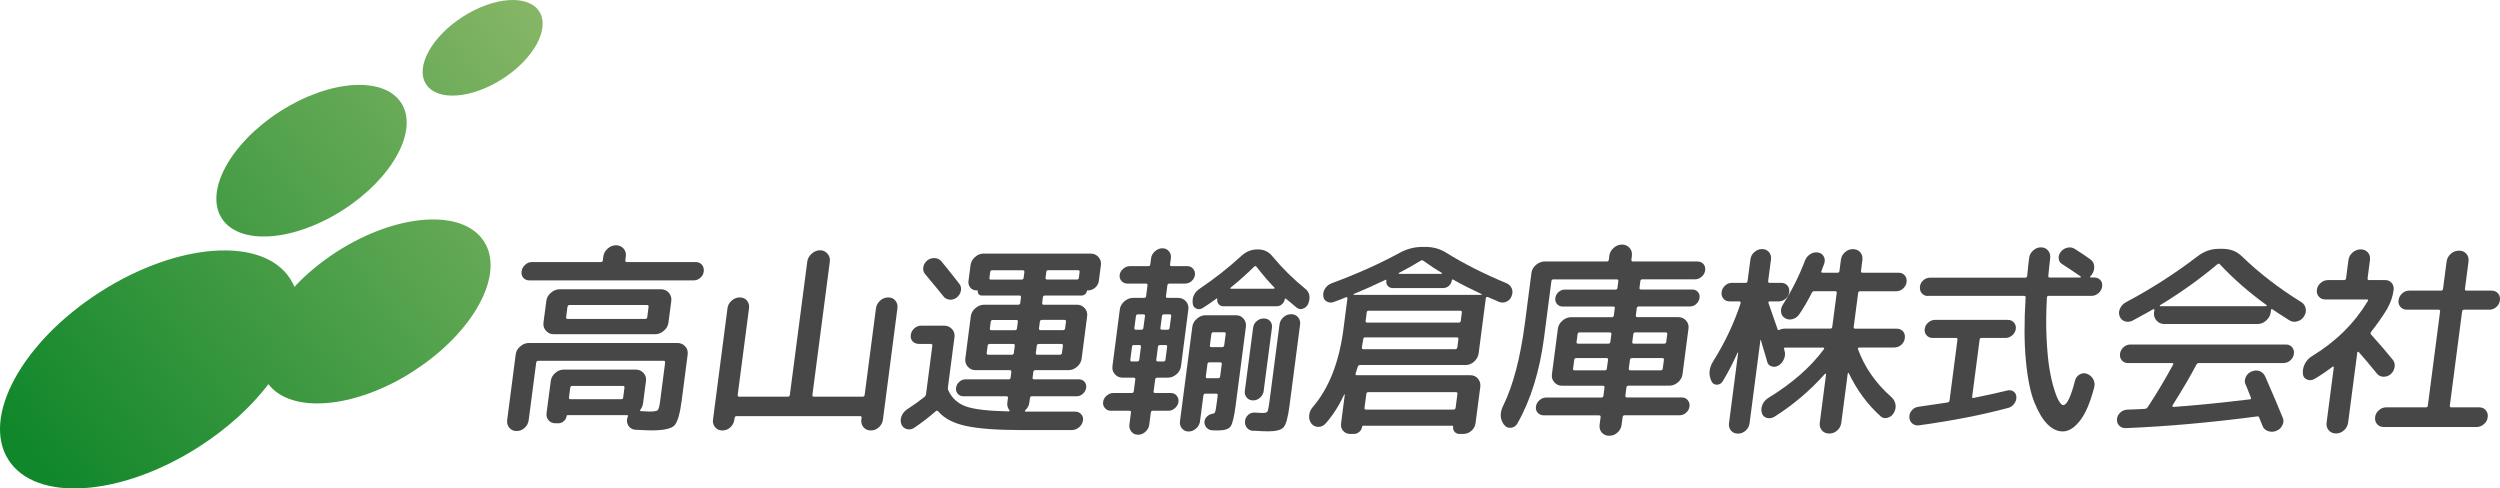 <?xml version="1.0" encoding="UTF-8"?>
<svg id="_レイヤー_2" data-name="レイヤー 2" xmlns="http://www.w3.org/2000/svg" xmlns:xlink="http://www.w3.org/1999/xlink" viewBox="0 0 315.88 61.71">
  <defs>
    <style>
      .cls-1 {
        fill: #474747;
      }

      .cls-1, .cls-2, .cls-3, .cls-4 {
        stroke-width: 0px;
      }

      .cls-2 {
        fill: url(#_名称未設定グラデーション_5);
      }

      .cls-3 {
        fill: url(#_名称未設定グラデーション_5-2);
      }

      .cls-4 {
        fill: url(#_名称未設定グラデーション_5-3);
      }
    </style>
    <linearGradient id="_名称未設定グラデーション_5" data-name="名称未設定グラデーション 5" x1="75.67" y1="8.49" x2="7.27" y2="61.32" gradientUnits="userSpaceOnUse">
      <stop offset="0" stop-color="#88b767"/>
      <stop offset="1" stop-color="#11872b"/>
    </linearGradient>
    <linearGradient id="_名称未設定グラデーション_5-2" data-name="名称未設定グラデーション 5" x1="67.82" y1="-1.68" x2="-.58" y2="51.15" gradientTransform="translate(17.23 -18.05) rotate(32.73)" xlink:href="#_名称未設定グラデーション_5"/>
    <linearGradient id="_名称未設定グラデーション_5-3" data-name="名称未設定グラデーション 5" x1="69" y1="-.16" x2=".6" y2="52.67" gradientTransform="translate(12.95 -32.01) rotate(32.73)" xlink:href="#_名称未設定グラデーション_5"/>
  </defs>
  <g id="_レイヤー_1-2" data-name="レイヤー 1">
    <g>
      <g>
        <path class="cls-1" d="M66.91,35.43c-.33,0-.59-.11-.78-.32-.2-.22-.27-.49-.23-.81s.19-.61.45-.84c.25-.23.54-.35.87-.35h8.69c.15,0,.24-.07.26-.21l.06-.49c.05-.4.24-.73.56-1.01.32-.28.67-.41,1.05-.41s.69.14.94.41c.25.28.35.61.29,1.01l-.06.49c-.02.14.05.21.21.21h8.69c.33,0,.59.12.78.35s.27.51.23.84-.19.6-.44.81c-.25.22-.54.32-.87.32h-20.69ZM80.33,54.31c-.34-.02-.62-.15-.83-.39s-.3-.53-.28-.85c.02-.19.06-.33.1-.41.05-.14.03-.21-.08-.21h-7.5c-.09,0-.14.04-.15.13-.03.24-.15.45-.35.63-.2.18-.43.27-.67.27h-.39c-.36,0-.65-.12-.87-.38s-.3-.56-.25-.92l.53-4.03c.05-.4.24-.74.56-1.02.32-.29.68-.43,1.08-.43h9.1c.4,0,.72.14.98.43.26.28.36.62.31,1.02l-.37,2.82c-.04.29-.15.56-.34.8-.04.03-.05.07-.03.12s.06.06.11.06l1.03.05c.6,0,.96-.06,1.08-.17.12-.11.22-.47.3-1.07l.64-4.94c.02-.15-.04-.23-.18-.23h-15.85c-.16,0-.24.08-.26.23l-.95,7.27c-.05.38-.22.7-.51.97-.29.27-.63.4-1.01.4s-.68-.13-.92-.4c-.23-.27-.32-.59-.28-.97l1.08-8.3c.05-.4.24-.74.57-1.02.33-.29.69-.43,1.09-.43h18.78c.4,0,.72.14.98.43.26.28.36.63.31,1.02l-.76,5.84c-.22,1.71-.54,2.76-.94,3.15s-1.36.6-2.86.6c-.41,0-1.08-.03-2.01-.08ZM71.25,42.23h-1.29c-.4,0-.72-.15-.98-.44-.26-.29-.36-.64-.31-1.03l.36-2.74c.05-.4.24-.74.58-1.03.33-.29.69-.44,1.09-.44h12.83c.4,0,.72.15.98.44.25.29.36.64.31,1.03l-.36,2.74c-.05.4-.24.74-.58,1.03s-.7.44-1.09.44h-11.54ZM71.7,38.77l-.17,1.32c-.02.14.05.21.21.21h9.78c.15,0,.24-.07.26-.21l.17-1.32c.02-.15-.05-.23-.2-.23h-9.78c-.16,0-.24.08-.26.23ZM78.74,50.23l.16-1.24c.02-.15-.04-.23-.18-.23h-6.41c-.16,0-.24.08-.26.23l-.16,1.24c-.02.14.05.21.21.21h6.41c.14,0,.22-.07.23-.21Z"/>
        <path class="cls-1" d="M92.29,53.99c-.29.27-.63.4-1.01.4s-.69-.13-.92-.4-.32-.59-.27-.97l1.83-14.07c.05-.38.22-.7.53-.97s.64-.4,1.02-.4.68.13.91.4c.22.27.31.59.26.97l-1.43,10.94c-.02.16.05.23.2.23h6.13c.15,0,.24-.08.26-.23l2.2-16.84c.05-.38.24-.71.56-1,.32-.28.67-.43,1.05-.43s.69.14.94.43.35.62.3,1l-2.2,16.84c-.02.16.05.23.2.23h6.16c.14,0,.22-.08.24-.23l1.43-10.94c.05-.38.23-.7.53-.97s.64-.4,1.02-.4.68.13.9.4c.22.27.31.59.26.97l-1.83,14.07c-.05.38-.22.7-.52.97-.29.27-.63.4-1.01.4s-.69-.13-.92-.4-.32-.59-.28-.97l.03-.21c.02-.16-.04-.23-.18-.23h-15.6c-.16,0-.24.08-.26.23l-.03.21c-.05.38-.22.7-.51.97Z"/>
        <path class="cls-1" d="M116.1,43.45c-.33,0-.59-.11-.79-.32-.2-.21-.27-.49-.23-.81s.19-.6.44-.83c.25-.22.54-.34.87-.34h2.92c.4,0,.72.14.98.43.26.28.36.63.31,1.02l-.83,6.36c-.02.14,0,.28.07.41.45.95,1.18,1.61,2.2,1.98,1.02.37,2.83.58,5.43.63.03,0,.06-.02.08-.05.02-.03.02-.07-.01-.1-.22-.29-.31-.61-.26-.96l.08-.59c.02-.14-.05-.21-.21-.21h-5.43c-.29,0-.53-.11-.71-.32-.18-.22-.25-.47-.21-.76s.17-.54.41-.75c.23-.21.5-.31.79-.31h5.43c.16,0,.24-.07.26-.21l.09-.72c.02-.16-.05-.23-.2-.23h-4.32c-.4,0-.72-.15-.98-.44s-.36-.64-.31-1.03l.69-5.33c.05-.4.24-.74.58-1.03s.69-.44,1.09-.44h4.32c.16,0,.24-.07.26-.21l.09-.72c.02-.16-.05-.23-.2-.23h-4.76c-.16,0-.28-.06-.38-.17s-.13-.25-.11-.4c0-.05-.02-.08-.07-.08h-.1c-.33,0-.59-.12-.78-.35s-.27-.51-.23-.84l.26-1.99c.05-.4.24-.74.56-1.03.32-.29.68-.44,1.08-.44h13.55c.4,0,.72.15.98.44.25.29.36.64.3,1.03l-.26,1.99c-.04.33-.2.61-.46.84-.26.23-.56.35-.88.35h-.08c-.05,0-.08.03-.09.08-.02.15-.09.29-.22.4s-.27.17-.42.17h-4.66c-.16,0-.24.08-.26.23l-.09.72c-.02.14.05.21.21.21h4.19c.4,0,.72.15.98.44s.36.64.3,1.03l-.69,5.33c-.05.4-.24.74-.57,1.03s-.7.44-1.09.44h-4.19c-.16,0-.24.08-.26.23l-.09.72c-.02.14.05.21.21.21h5.64c.29,0,.53.1.71.31.18.21.25.46.21.75s-.18.55-.41.76c-.24.22-.5.32-.79.32h-5.64c-.16,0-.24.07-.26.21l-.08.59c-.05.38-.22.7-.51.96-.04.03-.06.07-.05.12,0,.04.02.06.06.06h6.31c.31,0,.56.12.76.35.19.23.26.5.2.81-.06.33-.23.6-.5.83-.27.22-.57.34-.9.34h-6.39c-3.1,0-5.45-.18-7.03-.53-1.58-.35-2.73-.96-3.45-1.82-.11-.12-.21-.14-.3-.05-.87.76-1.78,1.46-2.73,2.1-.3.21-.62.27-.94.18-.33-.09-.55-.28-.69-.59-.13-.33-.13-.67,0-1.02s.36-.64.68-.87c.85-.55,1.59-1.08,2.22-1.58.12-.1.19-.23.21-.39l.79-6.08c.02-.16-.04-.23-.18-.23h-1.53ZM117.13,32.92c.29-.22.61-.33.96-.31.35.02.63.15.84.39.68.83,1.45,1.78,2.29,2.87.19.24.25.53.19.87s-.24.62-.51.84c-.29.22-.59.32-.92.28s-.58-.17-.77-.41c-.52-.66-1.3-1.6-2.34-2.84-.19-.24-.26-.53-.21-.85.05-.33.21-.6.48-.83ZM129.08,35.33c.16,0,.24-.08.26-.23l.09-.72c.02-.15-.05-.23-.2-.23h-3.88c-.14,0-.22.08-.24.23l-.09.72c-.02.16.04.23.18.23h3.88ZM125.18,40.66l-.11.83c-.02.16.05.23.2.23h2.97c.16,0,.24-.08.26-.23l.11-.83c.02-.15-.05-.23-.2-.23h-2.97c-.15,0-.24.08-.26.23ZM124.87,44.82h2.97c.16,0,.24-.08.26-.23l.12-.9c.02-.16-.05-.23-.2-.23h-2.97c-.15,0-.24.08-.26.23l-.12.9c-.02.16.05.23.2.23ZM132.2,34.37l-.09.72c-.02.16.05.23.2.23h3.75c.16,0,.24-.08.26-.23l.09-.72c.02-.15-.05-.23-.2-.23h-3.75c-.16,0-.24.08-.26.23ZM134.49,40.42h-2.84c-.16,0-.24.08-.26.23l-.11.83c-.02.16.05.23.2.23h2.84c.16,0,.24-.08.26-.23l.11-.83c.02-.15-.05-.23-.2-.23ZM134.18,44.59l.12-.9c.02-.16-.05-.23-.2-.23h-2.84c-.16,0-.24.08-.26.23l-.12.9c-.02.16.05.23.2.23h2.84c.16,0,.24-.08.26-.23Z"/>
        <path class="cls-1" d="M142.99,49.66c.16,0,.24-.07.26-.21l.2-1.5c.02-.15-.05-.23-.2-.23h-1.4c-.4,0-.72-.14-.98-.43s-.36-.62-.31-1.02l.93-7.16c.05-.4.24-.74.57-1.03.33-.29.7-.44,1.09-.44h1.4c.16,0,.24-.07.26-.21l.18-1.37c.02-.16-.05-.23-.2-.23h-2.35c-.29,0-.54-.11-.73-.32-.2-.22-.27-.47-.24-.76s.18-.55.44-.78c.25-.22.53-.34.82-.34h2.35c.16,0,.24-.07.26-.21l.1-.78c.04-.34.21-.64.49-.89.28-.25.6-.38.94-.38s.62.12.83.38c.21.25.29.55.24.89l-.1.78c-.02.14.05.21.21.21h1.99c.29,0,.53.11.72.34.19.22.26.48.22.78s-.18.55-.42.76c-.24.22-.51.32-.81.32h-1.99c-.16,0-.24.08-.26.23l-.18,1.37c-.02.14.05.21.21.21h1.34c.4,0,.72.15.98.44.25.29.36.64.3,1.03l-.93,7.16c-.05.4-.24.74-.57,1.02s-.69.43-1.09.43h-1.34c-.16,0-.24.08-.26.23l-.2,1.5c-.02.14.05.21.21.21h1.99c.29,0,.53.11.72.34s.26.48.22.78-.18.55-.43.78c-.24.22-.51.34-.81.34h-1.99c-.16,0-.24.07-.26.21l-.2,1.55c-.04.34-.2.64-.48.89s-.58.38-.93.38-.63-.12-.84-.38-.3-.55-.26-.89l.2-1.55c.02-.14-.05-.21-.21-.21h-2.35c-.29,0-.54-.11-.73-.34-.19-.22-.27-.48-.23-.78s.18-.55.44-.78c.25-.22.53-.34.82-.34h2.35ZM143.53,39.93l-.2,1.5c-.02.16.04.23.18.23h.72c.14,0,.22-.08.24-.23l.2-1.5c.02-.14-.04-.21-.18-.21h-.72c-.14,0-.22.07-.23.21ZM143.71,45.67c.14,0,.22-.08.24-.23l.21-1.63c.02-.14-.04-.21-.18-.21h-.72c-.14,0-.22.07-.23.21l-.21,1.63c-.02.16.04.23.18.23h.72ZM146.82,39.93l-.2,1.5c-.02.16.05.23.2.23h.72c.14,0,.22-.08.24-.23l.2-1.5c.02-.14-.04-.21-.18-.21h-.72c-.15,0-.24.07-.26.21ZM146.31,43.81l-.21,1.63c-.02.16.05.23.2.23h.72c.14,0,.22-.08.24-.23l.21-1.63c.02-.14-.04-.21-.18-.21h-.72c-.15,0-.24.07-.26.21ZM165.3,38.38c-.13.29-.34.5-.64.61-.3.11-.56.08-.78-.09l-1.4-1.16s-.04-.02-.08-.01c-.04,0-.05.02-.06.04-.03.26-.15.48-.35.66-.2.18-.42.27-.68.27h-6.72c-.26,0-.46-.09-.61-.27-.15-.18-.21-.4-.17-.66,0-.07-.02-.09-.1-.05-.53.4-1.11.79-1.73,1.19-.28.17-.55.2-.81.09-.26-.11-.42-.31-.46-.61-.12-.83.2-1.48.95-1.97,1.75-1.17,3.48-2.53,5.16-4.06.61-.57,1.3-.85,2.08-.85s1.39.28,1.85.85c1.28,1.53,2.65,2.89,4.1,4.06.63.48.77,1.14.44,1.97ZM153.33,52.24c.1-.02.18-.09.22-.23.04-.14.1-.44.16-.9l.15-1.14c.02-.16-.05-.23-.2-.23h-1.37c-.14,0-.22.08-.24.23l-.43,3.28c-.04.34-.21.64-.49.89-.28.25-.6.38-.94.38s-.63-.12-.84-.38c-.22-.25-.3-.55-.26-.89l1.56-11.95c.05-.4.24-.74.58-1.03.33-.29.69-.44,1.09-.44h3.85c.4,0,.72.15.96.44.25.29.34.64.29,1.03l-1.29,9.91c-.19,1.45-.4,2.34-.65,2.68-.24.34-.79.5-1.63.5-.05,0-.15,0-.29-.01-.15,0-.28-.01-.4-.01-.29-.02-.53-.13-.72-.35-.19-.22-.27-.47-.25-.76.02-.26.14-.48.36-.67.22-.19.48-.3.78-.34ZM153.06,42.21l-.19,1.42c-.02.16.04.23.18.23h1.37c.15,0,.24-.08.26-.23l.19-1.42c.02-.16-.05-.23-.2-.23h-1.37c-.14,0-.22.08-.24.23ZM153.91,47.79c.15,0,.24-.08.26-.23l.2-1.55c.02-.16-.05-.23-.2-.23h-1.37c-.14,0-.22.08-.24.23l-.2,1.55c-.02.16.04.23.18.23h1.37ZM160.97,36.47s.06-.02.08-.05c.02-.03.02-.06-.02-.08-.63-.62-1.39-1.51-2.29-2.66-.07-.09-.17-.08-.29.03-.91.9-1.9,1.78-2.96,2.64-.04.02-.05.04-.04.08.01.03.04.05.07.05h5.43ZM159.68,49.37c-.05.35-.2.63-.46.87s-.56.35-.89.35-.59-.12-.8-.35-.28-.52-.24-.87l1.04-7.94c.04-.34.19-.63.45-.85.25-.22.55-.34.9-.34s.61.11.81.34c.19.22.27.51.22.85l-1.04,7.94ZM158.34,54.44c-.32-.02-.58-.14-.78-.38-.19-.23-.28-.51-.25-.84.02-.31.15-.57.39-.79.23-.22.51-.31.81-.3.55.03.88.05,1,.05.35,0,.55-.06.63-.17.07-.11.15-.49.24-1.13l1.29-9.88c.05-.36.21-.67.5-.92.28-.25.6-.38.97-.38s.65.12.87.38.3.56.26.92l-1.34,10.27c-.19,1.45-.43,2.35-.73,2.7-.3.35-.94.53-1.94.53-.45,0-1.08-.03-1.9-.08Z"/>
        <path class="cls-1" d="M168.57,38.15c-.33.12-.63.11-.91-.04-.28-.15-.44-.38-.46-.71-.04-.33.03-.64.23-.94.19-.3.46-.52.81-.66,3.21-1.19,6.07-2.47,8.6-3.85.91-.5,1.87-.75,2.87-.75h.41c.98,0,1.86.25,2.64.75,2.22,1.38,4.76,2.66,7.62,3.85.31.14.52.36.64.66s.11.62-.02.94c-.11.33-.33.57-.65.71-.32.15-.63.16-.92.04-.16-.07-.4-.17-.72-.31-.32-.14-.56-.24-.72-.31-.05-.02-.1-.01-.16.01s-.09.06-.09.12l-.91,6.98c-.05.4-.24.74-.56,1.04s-.68.44-1.08.44h-13.34c-.14,0-.23.07-.29.21l-.27.85c-.05.16,0,.23.15.23h14.35c.4,0,.72.15.96.44s.34.64.29,1.03l-.6,4.58c-.05.4-.23.72-.53.98-.3.26-.64.39-1.02.39h-.49c-.24,0-.44-.09-.6-.26s-.22-.38-.19-.62c.01-.1-.02-.16-.11-.16h-11.25c-.09,0-.14.05-.15.16-.03.24-.15.45-.35.62-.2.17-.43.26-.67.26h-.46c-.38,0-.68-.13-.91-.39-.23-.26-.31-.58-.26-.96l.47-3.62s0-.03-.04-.03-.04,0-.04.03c-.65,1.4-1.43,2.61-2.34,3.65-.26.29-.57.43-.93.43-.36,0-.65-.15-.88-.43-.22-.29-.31-.64-.27-1.05.04-.4.21-.76.49-1.07,2.02-2.38,3.29-5.63,3.83-9.75l.51-3.93c0-.05,0-.09-.04-.13-.03-.03-.07-.04-.12-.03-.57.24-1.08.44-1.53.59ZM171.05,37.16s-.03.04-.03.06.01.04.05.04h16.09s.05-.01.06-.04,0-.05-.02-.06c-1.37-.64-2.57-1.25-3.61-1.84-.08-.03-.13,0-.14.08-.04.29-.17.53-.38.72s-.47.28-.76.28h-6.31c-.28,0-.49-.09-.65-.27-.16-.18-.22-.41-.18-.69.01-.09-.03-.11-.12-.08-1.36.66-2.69,1.25-3.98,1.78ZM184.14,43.89l.13-1.03c.02-.15-.05-.23-.2-.23h-11.59c-.14,0-.22.08-.24.23v.08c-.03.12-.05.28-.09.49-.04.21-.06.36-.07.46-.02.16.04.23.18.23h11.61c.15,0,.24-.08.26-.23ZM184.57,40.53l.14-1.06c.02-.14-.05-.21-.2-.21h-11.59c-.14,0-.21.07-.23.21l-.14,1.06c-.02.15.04.23.18.23h11.59c.15,0,.24-.08.26-.23ZM172.64,49.76l-.23,1.76c-.02.15.04.23.18.23h11.07c.15,0,.24-.08.26-.23l.23-1.76c.02-.14-.05-.21-.2-.21h-11.07c-.14,0-.22.07-.23.21ZM176.72,34.5s0,.07.04.1h5.38s.06-.05.07-.1c-.82-.48-1.6-1-2.36-1.55-.11-.09-.23-.09-.36,0-.9.55-1.82,1.07-2.76,1.55Z"/>
        <path class="cls-1" d="M204.36,54.66c-.29.27-.64.4-1.03.4s-.71-.13-.94-.4-.32-.59-.28-.97l.13-.98c.02-.15-.05-.23-.2-.23h-6.98c-.31,0-.56-.11-.76-.32-.2-.22-.27-.48-.23-.79s.19-.58.44-.8c.25-.22.54-.34.85-.34h6.98c.16,0,.24-.08.26-.23l.13-1.03c.02-.16-.05-.23-.2-.23h-5.15c-.4,0-.72-.14-.98-.43-.26-.28-.36-.62-.31-1.02l.75-5.74c.05-.4.24-.74.57-1.03s.7-.44,1.09-.44h5.15c.16,0,.24-.07.26-.21l.12-.93c.02-.14-.05-.21-.2-.21h-6.39c-.29,0-.53-.11-.71-.32-.18-.22-.25-.47-.21-.76s.17-.54.41-.75c.23-.21.5-.31.79-.31h6.39c.16,0,.24-.07.26-.21l.11-.85c.02-.15-.05-.23-.2-.23h-8.02c-.14,0-.22.08-.24.23l-.92,7.09c-.56,4.29-1.69,7.93-3.39,10.91-.18.31-.45.48-.8.52-.36.03-.63-.08-.82-.34l-.05-.03c-.53-.71-.56-1.53-.09-2.46,1.24-2.53,2.16-6.03,2.74-10.5l.81-6.23c.05-.4.24-.74.57-1.02s.69-.43,1.09-.43h7.86c.16,0,.24-.08.26-.23l.06-.49c.05-.4.24-.73.56-1.01.32-.28.67-.41,1.05-.41s.69.14.94.41c.25.28.35.61.3,1.01l-.06.49c-.02.15.05.23.2.23h8.15c.31,0,.56.11.75.32.19.22.26.48.22.79s-.18.58-.43.8-.52.34-.83.34h-6.67c-.15,0-.24.08-.26.23l-.11.85c-.02.14.05.21.2.21h6.47c.29,0,.53.1.71.31.18.21.25.46.21.75s-.18.55-.41.76c-.23.22-.5.32-.79.32h-6.47c-.15,0-.24.07-.26.21l-.12.93c-.02.14.05.21.2.21h5.17c.4,0,.72.15.98.44s.36.64.3,1.03l-.75,5.74c-.05.4-.24.74-.57,1.02-.33.29-.69.43-1.09.43h-5.17c-.15,0-.24.08-.26.23l-.13,1.03c-.02.15.05.23.2.23h6.93c.31,0,.56.11.75.34.19.22.26.49.22.8s-.18.57-.43.79-.52.32-.83.32h-6.93c-.15,0-.24.08-.26.23l-.13.98c-.05.38-.22.7-.52.97ZM199.33,42.23l-.13.98c-.02.14.04.21.18.21h3.83c.16,0,.24-.07.26-.21l.13-.98c.02-.16-.05-.23-.2-.23h-3.83c-.14,0-.22.08-.24.23ZM202.77,46.79c.16,0,.24-.07.26-.21l.15-1.11c.02-.15-.05-.23-.2-.23h-3.83c-.14,0-.22.08-.24.23l-.15,1.11c-.02.14.04.21.18.21h3.83ZM206.37,42.23l-.13.98c-.02.14.05.21.2.21h3.83c.16,0,.24-.07.26-.21l.13-.98c.02-.16-.05-.23-.2-.23h-3.83c-.15,0-.24.08-.26.23ZM205.95,45.47l-.15,1.11c-.02.14.05.21.2.21h3.83c.16,0,.24-.07.26-.21l.15-1.11c.02-.15-.05-.23-.2-.23h-3.83c-.15,0-.24.08-.26.23Z"/>
        <path class="cls-1" d="M234.91,43.91c-.05,0-.09.02-.13.06-.03.04-.04.08-.03.12.84,2.31,2.25,4.34,4.25,6.1.28.26.44.57.5.92s-.01.71-.22,1.07c-.18.31-.44.51-.79.61-.35.09-.64.03-.87-.19-1.67-1.5-3.01-3.33-4.04-5.48-.03-.02-.07,0-.11.05l-.82,6.26c-.05.38-.22.7-.51.96-.29.26-.63.39-1.01.39s-.69-.13-.92-.39c-.23-.26-.32-.58-.28-.96l.8-6.16s-.01-.06-.04-.06c-.03,0-.07,0-.11.04-1.9,2.12-4.02,3.92-6.37,5.4-.3.19-.62.24-.95.16-.33-.09-.55-.29-.64-.62-.11-.35-.09-.7.07-1.06s.41-.65.74-.85c3.02-1.85,5.36-3.9,7.04-6.18.02-.03.02-.07,0-.12-.02-.04-.06-.06-.11-.06h-4.79c-.14,0-.19.06-.15.18.01.02.03.05.04.1,0,.05.01.09.01.1.11.33.1.67-.05,1.03-.14.36-.37.65-.69.85-.28.17-.57.21-.87.12-.3-.09-.49-.29-.57-.58-.08-.31-.21-.77-.4-1.38-.19-.61-.32-1.07-.4-1.38-.03-.07-.04-.06-.06.03l-1.37,10.5c-.05.36-.21.67-.5.92-.28.25-.6.38-.97.38s-.65-.13-.87-.38c-.22-.25-.3-.56-.26-.92l1.16-8.92s-.04-.03-.07-.03c-.5,1.16-1.12,2.36-1.87,3.62-.18.29-.42.44-.74.45-.32,0-.55-.13-.68-.43l-.02-.03c-.39-.83-.31-1.68.26-2.56,1.46-2.33,2.6-4.75,3.43-7.27.02-.05.02-.1-.02-.16s-.08-.08-.13-.08h-1.24c-.33,0-.59-.11-.78-.34-.19-.22-.27-.5-.23-.83s.19-.6.44-.83.54-.34.87-.34h1.71c.16,0,.24-.08.26-.23l.36-2.74c.05-.36.21-.67.5-.92.28-.25.6-.38.97-.38s.65.13.87.38c.22.25.3.56.26.92l-.36,2.74c-.02.16.04.23.18.23h1.47c.33,0,.59.11.78.34.2.22.27.5.23.83s-.19.6-.44.83c-.25.22-.54.34-.87.34h-1.16c-.05,0-.09.02-.13.06s-.04.08-.03.12c.25.72.64,1.85,1.17,3.36.04.1.12.12.25.05.2-.1.42-.15.64-.15h5.77c.14,0,.22-.08.24-.23l.56-4.27c.02-.15-.04-.23-.18-.23h-2.64c-.14,0-.24.06-.31.18-.51,1.02-1.05,1.93-1.6,2.74-.21.31-.49.51-.84.61-.35.09-.67.06-.96-.12-.29-.17-.45-.42-.5-.75-.04-.33.03-.65.23-.96,1.13-1.78,2.06-3.63,2.79-5.56.13-.34.35-.62.66-.81.31-.2.63-.27.97-.22s.58.22.74.5.17.59.06.92l-.35.93c-.05.14,0,.21.15.21h1.89c.14,0,.22-.08.24-.23l.18-1.4c.05-.38.22-.7.51-.96.29-.26.63-.39,1.01-.39s.69.13.92.39c.23.26.32.58.28.96l-.18,1.4c-.02.15.05.23.2.23h4.55c.33,0,.59.11.78.34.2.22.27.5.23.83s-.19.6-.44.83c-.25.22-.54.34-.87.34h-4.55c-.16,0-.24.08-.26.23l-.56,4.27c-.02.16.05.23.2.23h5.22c.34,0,.61.11.81.34.2.22.27.51.23.85s-.19.63-.45.85c-.25.22-.55.34-.9.34h-4.45Z"/>
        <path class="cls-1" d="M243.6,37.4c-.33,0-.59-.12-.78-.35-.19-.23-.27-.51-.23-.84s.19-.6.44-.81c.25-.22.54-.32.87-.32h12c.14,0,.22-.08.24-.23.09-.97.17-1.72.25-2.28.05-.36.22-.67.51-.93.29-.26.62-.39.98-.39s.66.13.89.4.32.58.28.94c-.07.53-.15,1.28-.24,2.25-.02.16.05.23.2.23h3.83s.06-.02.07-.05c.01-.03.01-.06,0-.08-.57-.4-1.35-.92-2.36-1.58-.26-.15-.4-.39-.43-.7-.03-.31.06-.59.27-.85.23-.28.51-.45.84-.52.34-.07.64-.02.91.15.72.45,1.38.89,1.97,1.32.32.22.48.53.5.93.02.4-.11.76-.37,1.09l-.09.1c-.1.12-.09.18.05.18h.39c.33,0,.59.11.79.32s.27.49.23.81-.19.61-.45.84-.55.35-.87.35h-5.43c-.14,0-.22.07-.23.21-.1,1.85-.12,3.56-.04,5.16.08,1.6.2,2.89.37,3.89.17,1,.37,1.86.6,2.57.22.72.43,1.22.63,1.53.19.3.36.45.5.45.46,0,.96-1.03,1.49-3.08.08-.35.27-.61.58-.79.31-.18.62-.21.93-.09.36.14.63.37.8.69.17.32.21.67.11,1.05-.49,1.88-1.08,3.27-1.79,4.18-.7.91-1.43,1.36-2.17,1.36-.67,0-1.31-.29-1.9-.87-.6-.58-1.15-1.48-1.66-2.72-.51-1.23-.88-3-1.1-5.29s-.23-4.97-.04-8.04c.02-.14-.05-.21-.21-.21h-12.13ZM246.09,50.85c.14-.03.22-.12.24-.26l1-7.68c.02-.14-.04-.21-.18-.21h-2.97c-.31,0-.56-.11-.76-.34-.2-.22-.27-.49-.23-.8s.19-.58.44-.8c.25-.22.53-.34.85-.34h9.23c.31,0,.56.11.76.34.19.22.27.49.23.8s-.19.58-.44.8c-.25.22-.53.34-.85.34h-3.05c-.14,0-.21.07-.23.21l-.94,7.19c-.02.16.04.22.18.18,1.72-.35,3.12-.66,4.21-.93.3-.09.58-.05.81.1.24.16.36.38.38.67.03.31-.06.6-.26.88-.2.28-.46.46-.78.54-3.25.88-7,1.61-11.25,2.2-.33.05-.62-.03-.86-.23-.24-.21-.36-.47-.37-.8s.1-.62.33-.88c.23-.26.51-.4.85-.44,1.12-.16,2.34-.34,3.67-.54Z"/>
        <path class="cls-1" d="M269.47,40.5c-.33.17-.66.21-.98.1-.32-.1-.54-.31-.66-.62-.13-.33-.12-.66.04-1s.4-.6.74-.79c3.22-1.71,6.23-3.64,9.03-5.79.83-.64,1.72-.96,2.69-.96h.52c.97,0,1.78.32,2.43.96,2.19,2.12,4.7,4.05,7.52,5.79.29.19.46.45.53.79s0,.67-.22,1c-.19.31-.47.52-.83.62-.36.1-.68.07-.97-.1-.99-.62-1.72-1.1-2.19-1.42-.09-.07-.15-.03-.17.1l-.04.28c-.05.4-.24.74-.57,1.04s-.7.44-1.09.44h-11.79c-.4,0-.72-.15-.98-.44s-.36-.64-.31-1.04l.04-.28c.02-.14-.05-.16-.2-.08-.41.24-1.26.71-2.54,1.4ZM277.51,46.09c-.73,1.4-1.73,3.1-3,5.12-.04.03-.04.08-.02.13s.07.08.12.08c2.89-.21,6.1-.53,9.64-.96.16,0,.21-.07.16-.21-.05-.12-.16-.38-.31-.78-.15-.4-.28-.7-.37-.9-.14-.29-.12-.6.03-.93.15-.33.4-.56.72-.7.37-.16.71-.17,1.03-.05.32.12.55.35.7.67.93,2.12,1.67,3.86,2.22,5.22.13.31.12.63-.05.96-.16.33-.42.56-.76.7-.35.14-.69.15-1.04.03-.35-.12-.59-.35-.71-.67-.18-.45-.32-.79-.41-1.03-.05-.14-.15-.19-.29-.15-5.95.78-11.47,1.27-16.56,1.47-.33.02-.61-.08-.83-.3-.22-.22-.32-.49-.3-.81.03-.33.16-.61.41-.84s.53-.36.86-.38c1-.03,1.76-.07,2.26-.1.14,0,.26-.08.37-.23,1.16-1.78,2.23-3.57,3.21-5.38.02-.05.02-.09,0-.13-.03-.03-.07-.05-.12-.05h-5.59c-.33,0-.59-.11-.78-.34-.2-.22-.27-.5-.23-.83s.19-.6.44-.83c.25-.22.54-.34.87-.34h19.65c.33,0,.59.11.78.34.19.22.27.5.23.83s-.19.6-.44.83c-.25.22-.54.34-.87.34h-10.71c-.12,0-.23.08-.32.23ZM272.93,38.56s-.03.04-.04.08,0,.05.04.05h13.4s.06-.02.07-.05.01-.06,0-.08c-2.21-1.59-4.18-3.31-5.92-5.17-.09-.1-.19-.1-.31,0-2.27,1.9-4.68,3.62-7.24,5.17Z"/>
        <path class="cls-1" d="M301.67,38.95c-.59.98-1.28,1.97-2.07,2.97-.1.12-.1.24,0,.36,1.1,1.22,2.02,2.29,2.76,3.21.19.26.26.56.2.91s-.22.64-.49.88c-.27.22-.57.33-.91.32-.34,0-.61-.13-.82-.38-.95-1.17-1.72-2.09-2.31-2.74-.03-.03-.07-.04-.11-.03-.05.02-.07.04-.07.08l-1.16,8.87c-.05.38-.22.7-.52.97-.29.27-.63.4-1.01.4s-.69-.13-.92-.4c-.23-.27-.32-.59-.27-.97l.91-6.98s0-.06-.04-.09c-.03-.03-.07-.02-.11.01-.73.55-1.48,1.06-2.27,1.53-.34.19-.66.22-.98.08-.32-.14-.49-.39-.51-.75v-.03c-.03-.43.07-.85.28-1.25.22-.4.52-.72.91-.94,3-1.83,5.33-4.14,7.01-6.93.09-.14.05-.21-.1-.21h-5.25c-.35,0-.62-.12-.83-.36s-.29-.53-.25-.85c.04-.34.2-.64.48-.88s.58-.36.93-.36h2.02c.16,0,.24-.08.26-.23l.3-2.3c.05-.38.23-.7.53-.96s.64-.39,1.02-.39.68.13.91.39c.23.26.31.58.26.96l-.3,2.3c-.02.16.05.23.2.23h2.04c.33,0,.59.12.8.36s.29.53.25.88c-.11.84-.38,1.62-.79,2.33ZM313.28,51.47c.33,0,.59.12.8.36s.29.53.25.88-.2.64-.48.88-.57.36-.9.36h-11.79c-.33,0-.6-.12-.81-.36s-.29-.53-.25-.88.2-.64.48-.88.57-.36.9-.36h5.02c.16,0,.24-.07.26-.21l1.55-11.9c.02-.16-.05-.23-.2-.23h-4.01c-.33,0-.59-.12-.8-.35-.2-.23-.28-.51-.24-.84.05-.35.2-.63.46-.87.26-.23.56-.35.89-.35h4.01c.16,0,.24-.07.26-.21l.45-3.44c.05-.4.23-.73.53-1s.65-.4,1.05-.4.68.13.92.4.32.6.27,1l-.45,3.44c-.02.14.05.21.2.21h3.18c.33,0,.59.12.8.35s.28.52.24.87c-.04.33-.19.61-.44.84-.26.23-.55.35-.9.35h-3.18c-.15,0-.24.08-.26.23l-1.55,11.9c-.02.14.05.21.2.21h3.54Z"/>
      </g>
      <g>
        <path class="cls-2" d="M52.26,46.89c-7.38,4.75-15.46,5.43-18.34,1.65-2.16,2.83-5.15,5.58-8.76,7.9-9.84,6.31-20.61,7.07-24.08,1.68s1.69-14.89,11.53-21.2c9.83-6.32,20.61-7.07,24.06-1.69.2.33.4.67.53,1.02,1.47-1.6,3.29-3.11,5.36-4.45,7.59-4.87,15.91-5.46,18.59-1.3,2.69,4.16-1.31,11.51-8.9,16.38Z"/>
        <ellipse class="cls-3" cx="39.36" cy="20.31" rx="13.48" ry="7.39" transform="translate(-4.73 24.5) rotate(-32.73)"/>
        <ellipse class="cls-4" cx="60.98" cy="6.04" rx="8.5" ry="4.66" transform="translate(6.42 33.93) rotate(-32.73)"/>
      </g>
    </g>
  </g>
</svg>